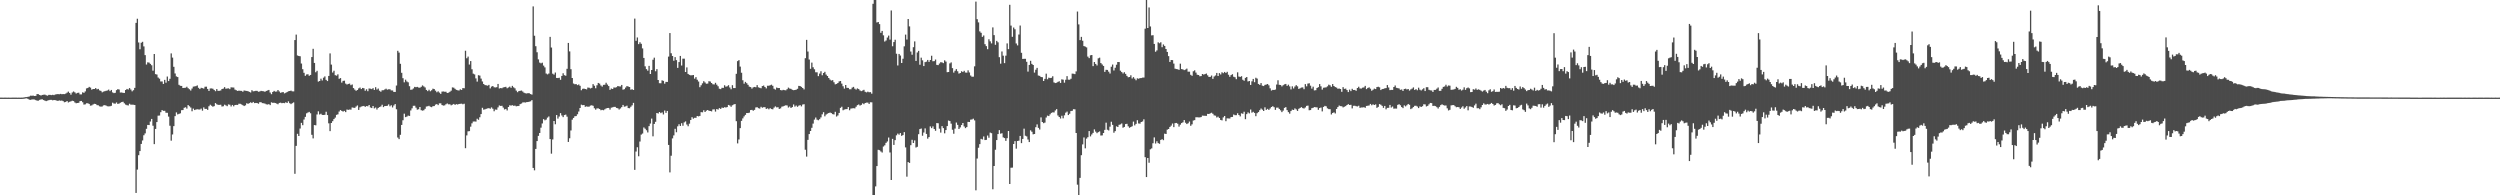 <svg xmlns="http://www.w3.org/2000/svg" width="1920" height="150"><path d="M0 74.983h1v1.000H0zM1 74.982h1v1.000H1zM2 74.984h1v1.000H2zM3 74.981h1v1.000H3zM4 74.983h1v1.000H4zM5 74.984h1v1.000H5zM6 74.982h1v1.000H6zM7 74.986h1v1.000H7zM8 74.985h1v1.000H8zM9 74.976h1v1.000H9zM10 74.981h1v1.000H10zM11 74.980h1v1.000H11zM12 74.982h1v1.000H12zM13 74.984h1v1.000H13zM14 74.980h1v1.000H14zM15 74.985h1v1.000H15zM16 74.980h1v1.000H16zM17 74.933h1v1.000H17zM18 74.827h1v1.000H18zM19 74.600h1v1.000H19zM20 74.537h1v1.000H20zM21 74.330h1v1.582H21zM22 74.109h1v2.445H22zM23 73.459h1v3.256H23zM24 73.530h1v2.838H24zM25 73.436h1v2.901H25zM26 73.707h1v2.708H26zM27 73.631h1v3.257H27zM28 72.258h1v5.068H28zM29 72.339h1v4.950H29zM30 72.970h1v3.744H30zM31 73.391h1v2.931H31zM32 72.925h1v3.370H32zM33 72.776h1v4.082H33zM34 72.679h1v4.657H34zM35 73.149h1v4.498H35zM36 73.470h1v3.796H36zM37 72.833h1v4.123H37zM38 72.870h1v3.837H38zM39 73.037h1v3.680H39zM40 72.832h1v4.224H40zM41 73.071h1v3.706H41zM42 72.527h1v4.445H42zM43 72.414h1v4.786H43zM44 72.227h1v5.310H44zM45 72.410h1v4.680H45zM46 72.079h1v5.289H46zM47 72.354h1v4.853H47zM48 72.221h1v5.446H48zM49 72.282h1v6.252H49zM50 71.902h1v6.408H50zM51 71.144h1v6.448H51zM52 70.367h1v8.335H52zM53 71.365h1v6.796H53zM54 72.710h1v5.120H54zM55 71.015h1v6.349H55zM56 70.249h1v7.373H56zM57 70.931h1v7.742H57zM58 71.829h1v7.479H58zM59 71.342h1v7.764H59zM60 71.174h1v7.774H60zM61 72.485h1v5.185H61zM62 72.485h1v5.056H62zM63 70.896h1v7.665H63zM64 71.289h1v9.029H64zM65 70.190h1v9.914H65zM66 67.908h1v11.424H66zM67 67.549h1v11.762H67zM68 66.696h1v13.121H68zM69 67.297h1v13.847H69zM70 68.880h1v12.082H70zM71 68.364h1v11.874H71zM72 68.329h1v11.372H72zM73 67.623h1v12.237H73zM74 68.596h1v12.127H74zM75 68.230h1v12.689H75zM76 69.450h1v12.231H76zM77 69.773h1v12.133H77zM78 70.911h1v10.848H78zM79 70.339h1v10.623H79zM80 70.042h1v10.703H80zM81 69.747h1v11.372H81zM82 69.495h1v12.099H82zM83 68.800h1v12.903H83zM84 69.992h1v11.604H84zM85 69.082h1v12.161H85zM86 70.942h1v7.907H86zM87 71.515h1v7.975H87zM88 71.278h1v8.355H88zM89 69.204h1v9.505H89zM90 68.473h1v11.366H90zM91 68.747h1v10.771H91zM92 71.060h1v7.832H92zM93 71.013h1v7.394H93zM94 71.305h1v6.808H94zM95 71.383h1v7.957H95zM96 69.123h1v11.226H96zM97 68.285h1v12.532H97zM98 68.769h1v12.208H98zM99 67.649h1v12.024H99zM100 68.766h1v11.606H100zM101 70.159h1v10.245H101zM102 69.257h1v11.180H102zM103 67.470h1v13.175H103zM104 17.551h1v130.642H104zM105 14.412h1v115.854H105zM106 32.589h1v86.627H106zM107 37.855h1v78.174H107zM108 32.811h1v77.755H108zM109 32.113h1v75.763H109zM110 35.639h1v68.261H110zM111 42.354h1v60.107H111zM112 49.581h1v49.334H112zM113 47.861h1v48.089H113zM114 48.054h1v48.008H114zM115 49.026h1v44.287H115zM116 50.114h1v41.241H116zM117 54.271h1v42.317H117zM118 41.476h1v69.214H118zM119 56.941h1v42.092H119zM120 57.252h1v36.483H120zM121 59.548h1v29.308H121zM122 60.435h1v28.276H122zM123 62.560h1v23.630H123zM124 62.583h1v21.970H124zM125 64.451h1v20.705H125zM126 61.358h1v23.760H126zM127 63.493h1v23.075H127zM128 58.800h1v27.843H128zM129 62.261h1v27.279H129zM130 60.523h1v36.023H130zM131 41.025h1v67.006H131zM132 44.258h1v59.017H132zM133 51.298h1v45.596H133zM134 56.436h1v32.730H134zM135 58.658h1v27.654H135zM136 59.202h1v28.646H136zM137 65.108h1v22.361H137zM138 65.874h1v21.175H138zM139 66.020h1v18.618H139zM140 67.582h1v16.961H140zM141 67.465h1v15.301H141zM142 67.405h1v14.984H142zM143 66.614h1v16.800H143zM144 67.759h1v12.956H144zM145 68.541h1v13.064H145zM146 69.510h1v13.101H146zM147 67.978h1v17.472H147zM148 66.497h1v16.912H148zM149 66.354h1v18.199H149zM150 66.169h1v17.979H150zM151 65.582h1v18.309H151zM152 67.432h1v16.646H152zM153 68.413h1v15.687H153zM154 67.419h1v15.974H154zM155 67.680h1v17.303H155zM156 68.022h1v14.460H156zM157 66.632h1v17.019H157zM158 66.545h1v17.043H158zM159 68.312h1v16.089H159zM160 69.828h1v11.793H160zM161 67.945h1v12.474H161zM162 67.909h1v13.299H162zM163 68.163h1v13.825H163zM164 69.068h1v12.460H164zM165 70.025h1v9.142H165zM166 68.381h1v11.688H166zM167 69.784h1v10.749H167zM168 69.728h1v10.832H168zM169 69.499h1v10.950H169zM170 68.353h1v13.441H170zM171 68.041h1v13.551H171zM172 66.916h1v13.462H172zM173 68.155h1v12.804H173zM174 67.961h1v13.618H174zM175 67.835h1v12.322H175zM176 68.449h1v11.986H176zM177 67.048h1v14.704H177zM178 67.191h1v13.402H178zM179 67.250h1v14.408H179zM180 68.820h1v11.820H180zM181 69.349h1v11.201H181zM182 69.817h1v10.768H182zM183 69.596h1v10.059H183zM184 69.751h1v9.958H184zM185 69.776h1v10.436H185zM186 70.466h1v10.342H186zM187 69.468h1v11.979H187zM188 69.691h1v11.195H188zM189 69.843h1v9.473H189zM190 70.025h1v9.719H190zM191 70.577h1v8.634H191zM192 70.992h1v7.609H192zM193 69.275h1v9.884H193zM194 70.145h1v8.118H194zM195 69.983h1v9.237H195zM196 69.716h1v9.346H196zM197 69.784h1v9.357H197zM198 70.464h1v9.217H198zM199 70.263h1v8.241H199zM200 69.767h1v8.721H200zM201 70.001h1v9.216H201zM202 70.082h1v9.238H202zM203 70.480h1v9.079H203zM204 69.849h1v10.289H204zM205 69.485h1v10.778H205zM206 69.061h1v10.908H206zM207 71.092h1v9.630H207zM208 72.344h1v6.238H208zM209 70.655h1v8.351H209zM210 69.770h1v9.115H210zM211 70.416h1v8.719H211zM212 70.293h1v9.257H212zM213 69.119h1v10.976H213zM214 70.251h1v8.800H214zM215 71.248h1v7.578H215zM216 70.892h1v8.344H216zM217 70.688h1v8.370H217zM218 71.725h1v7.540H218zM219 71.282h1v7.276H219zM220 70.688h1v8.398H220zM221 70.099h1v7.709H221zM222 69.904h1v9.340H222zM223 69.576h1v10.416H223zM224 70.152h1v9.086H224zM225 70.185h1v8.433H225zM226 30.764h1v102.721H226zM227 26.580h1v85.428H227zM228 42.577h1v60.168H228zM229 43.002h1v61.461H229zM230 43.190h1v55.501H230zM231 48.791h1v45.545H231zM232 53.124h1v43.022H232zM233 55.910h1v35.914H233zM234 58.239h1v31.531H234zM235 57.206h1v29.812H235zM236 57.053h1v29.367H236zM237 58.232h1v27.661H237zM238 57.536h1v29.438H238zM239 43.820h1v59.685H239zM240 37.496h1v68.812H240zM241 48.332h1v47.716H241zM242 55.511h1v40.728H242zM243 54.399h1v33.525H243zM244 62.664h1v22.834H244zM245 62.195h1v25.720H245zM246 60.440h1v26.904H246zM247 61.821h1v26.448H247zM248 59.671h1v28.674H248zM249 58.675h1v29.500H249zM250 61.319h1v24.498H250zM251 62.245h1v26.107H251zM252 58.313h1v36.416H252zM253 40.987h1v59.700H253zM254 49.595h1v44.864H254zM255 55.704h1v37.399H255zM256 54.314h1v37.145H256zM257 57.773h1v32.529H257zM258 58.129h1v30.114H258zM259 57.080h1v30.719H259zM260 60.511h1v25.161H260zM261 59.938h1v24.597H261zM262 63.455h1v21.748H262zM263 62.131h1v23.597H263zM264 61.954h1v23.206H264zM265 64.211h1v21.900H265zM266 64.918h1v19.185H266zM267 64.459h1v19.914H267zM268 64.190h1v19.916H268zM269 65.445h1v18.775H269zM270 64.851h1v17.667H270zM271 67.646h1v15.104H271zM272 68.808h1v14.013H272zM273 69.759h1v12.077H273zM274 69.144h1v11.864H274zM275 67.911h1v16.504H275zM276 67.208h1v15.238H276zM277 68.397h1v13.408H277zM278 67.528h1v14.035H278zM279 67.767h1v13.612H279zM280 69.708h1v12.389H280zM281 68.531h1v12.945H281zM282 70.019h1v11.624H282zM283 67.925h1v12.707H283zM284 68.096h1v14.418H284zM285 68.441h1v14.564H285zM286 67.684h1v13.729H286zM287 69.046h1v14.180H287zM288 66.950h1v15.655H288zM289 68.755h1v15.357H289zM290 67.996h1v14.920H290zM291 69.660h1v12.561H291zM292 70.431h1v11.310H292zM293 69.314h1v11.113H293zM294 69.262h1v13.012H294zM295 68.691h1v12.765H295zM296 68.122h1v13.302H296zM297 68.862h1v12.357H297zM298 68.557h1v11.643H298zM299 68.579h1v13.107H299zM300 69.432h1v11.420H300zM301 69.480h1v13.033H301zM302 70.589h1v10.404H302zM303 70.599h1v9.318H303zM304 65.686h1v18.223H304zM305 39.018h1v66.617H305zM306 40.418h1v66.458H306zM307 49.003h1v54.535H307zM308 55.926h1v40.005H308zM309 60.063h1v32.305H309zM310 63.214h1v24.087H310zM311 61.191h1v28.758H311zM312 62.574h1v26.987H312zM313 63.233h1v25.572H313zM314 66.191h1v22.839H314zM315 68.987h1v15.868H315zM316 68.766h1v14.432H316zM317 67.951h1v13.305H317zM318 66.700h1v14.491H318zM319 66.969h1v15.722H319zM320 66.731h1v17.485H320zM321 67.201h1v16.704H321zM322 67.355h1v14.796H322zM323 66.670h1v17.952H323zM324 65.589h1v19.403H324zM325 66.366h1v18.319H325zM326 67.190h1v16.377H326zM327 69.044h1v12.754H327zM328 69.966h1v11.640H328zM329 68.925h1v12.325H329zM330 70.085h1v11.874H330zM331 69.326h1v13.005H331zM332 68.078h1v13.495H332zM333 68.421h1v13.037H333zM334 69.609h1v10.727H334zM335 70.862h1v9.073H335zM336 70.135h1v10.618H336zM337 71.140h1v8.208H337zM338 72.107h1v7.229H338zM339 70.365h1v10.347H339zM340 70.255h1v10.842H340zM341 70.443h1v10.518H341zM342 70.466h1v9.635H342zM343 71.444h1v7.998H343zM344 71.177h1v8.965H344zM345 70.479h1v9.621H345zM346 69.610h1v11.305H346zM347 67.097h1v13.301H347zM348 67.315h1v12.531H348zM349 68.188h1v12.327H349zM350 68.993h1v11.003H350zM351 69.330h1v10.927H351zM352 69.526h1v10.357H352zM353 68.584h1v11.160H353zM354 69.073h1v10.542H354zM355 67.657h1v12.427H355zM356 67.783h1v11.877H356zM357 38.954h1v74.867H357zM358 44.728h1v59.284H358zM359 43.492h1v57.384H359zM360 49.577h1v51.137H360zM361 46.915h1v50.360H361zM362 53.213h1v41.520H362zM363 56.576h1v36.781H363zM364 57.125h1v36.145H364zM365 60.197h1v33.197H365zM366 62.694h1v28.475H366zM367 57.768h1v34.215H367zM368 58.045h1v32.023H368zM369 60.368h1v27.218H369zM370 62.540h1v20.239H370zM371 64.516h1v19.724H371zM372 65.348h1v18.605H372zM373 65.560h1v18.011H373zM374 65.809h1v17.449H374zM375 65.180h1v17.841H375zM376 67.868h1v15.645H376zM377 66.506h1v15.963H377zM378 66.051h1v17.435H378zM379 67.032h1v18.437H379zM380 67.167h1v16.969H380zM381 66.974h1v17.279H381zM382 64.472h1v17.997H382zM383 67.930h1v13.074H383zM384 67.648h1v13.702H384zM385 67.768h1v13.468H385zM386 67.114h1v15.509H386zM387 66.899h1v17.150H387zM388 66.669h1v16.977H388zM389 67.803h1v17.017H389zM390 67.154h1v15.026H390zM391 66.496h1v14.346H391zM392 67.425h1v13.695H392zM393 65.929h1v14.844H393zM394 67.096h1v14.146H394zM395 67.836h1v13.261H395zM396 69.591h1v12.082H396zM397 70.818h1v10.647H397zM398 69.936h1v11.436H398zM399 69.737h1v10.259H399zM400 69.510h1v9.993H400zM401 70.287h1v8.393H401zM402 71.204h1v7.398H402zM403 71.645h1v7.093H403zM404 71.776h1v6.681H404zM405 71.513h1v6.823H405zM406 71.610h1v6.446H406zM407 72.220h1v5.606H407zM408 72.629h1v4.263H408zM409 4.910h1v124.082H409zM410 27.451h1v103.356H410zM411 35.480h1v78.879H411zM412 40.130h1v68.230H412zM413 45.599h1v58.741H413zM414 48.100h1v54.043H414zM415 48.619h1v49.443H415zM416 48.135h1v46.672H416zM417 50.361h1v41.121H417zM418 51.781h1v40.612H418zM419 56.452h1v35.412H419zM420 57.162h1v33.177H420zM421 56.464h1v32.959H421zM422 28.310h1v78.475H422zM423 36.497h1v81.531H423zM424 56.563h1v50.531H424zM425 57.274h1v35.643H425zM426 55.717h1v39.695H426zM427 59.875h1v28.471H427zM428 59.974h1v31.128H428zM429 59.713h1v29.809H429zM430 61.290h1v25.575H430zM431 58.328h1v30.345H431zM432 56.288h1v33.673H432zM433 57.739h1v30.648H433zM434 58.141h1v29.898H434zM435 52.815h1v36.809H435zM436 32.998h1v76.029H436zM437 39.456h1v66.736H437zM438 53.135h1v47.083H438zM439 59.914h1v31.987H439zM440 64.148h1v26.420H440zM441 64.715h1v24.578H441zM442 64.554h1v24.573H442zM443 65.366h1v22.385H443zM444 64.848h1v20.809H444zM445 65.920h1v17.009H445zM446 69.339h1v11.036H446zM447 68.214h1v12.558H447zM448 68.027h1v12.588H448zM449 68.330h1v13.697H449zM450 68.672h1v13.051H450zM451 67.227h1v14.747H451zM452 67.374h1v14.494H452zM453 67.938h1v13.141H453zM454 67.474h1v13.378H454zM455 64.631h1v16.647H455zM456 65.866h1v17.275H456zM457 67.776h1v16.450H457zM458 65.483h1v17.784H458zM459 63.692h1v19.575H459zM460 64.226h1v19.496H460zM461 65.613h1v19.070H461zM462 66.495h1v17.886H462zM463 65.171h1v19.498H463zM464 65.076h1v18.890H464zM465 63.538h1v19.762H465zM466 64.919h1v18.012H466zM467 66.098h1v16.770H467zM468 69.015h1v15.168H468zM469 68.004h1v14.707H469zM470 68.327h1v14.079H470zM471 67.186h1v14.866H471zM472 67.276h1v14.820H472zM473 66.983h1v15.913H473zM474 66.035h1v17.103H474zM475 66.333h1v17.782H475zM476 66.400h1v16.903H476zM477 65.229h1v17.024H477zM478 68.841h1v11.734H478zM479 68.502h1v13.401H479zM480 67.200h1v14.495H480zM481 66.092h1v15.042H481zM482 66.448h1v16.570H482zM483 66.817h1v16.333H483zM484 68.849h1v13.132H484zM485 68.544h1v12.333H485zM486 69.129h1v9.879H486zM487 14.298h1v116.160H487zM488 31.333h1v85.070H488zM489 28.773h1v84.349H489zM490 33.915h1v86.076H490zM491 32.474h1v76.237H491zM492 33.627h1v69.723H492zM493 37.157h1v65.373H493zM494 44.499h1v53.396H494zM495 50.958h1v47.888H495zM496 53.076h1v46.988H496zM497 54.249h1v47.488H497zM498 50.576h1v46.316H498zM499 56.850h1v38.038H499zM500 53.758h1v37.315H500zM501 45.886h1v58.839H501zM502 44.299h1v50.884H502zM503 54.723h1v38.818H503zM504 53.097h1v33.688H504zM505 61.427h1v25.788H505zM506 63.878h1v22.141H506zM507 63.923h1v22.942H507zM508 61.709h1v24.602H508zM509 62.119h1v25.809H509zM510 64.259h1v20.649H510zM511 62.854h1v23.850H511zM512 62.922h1v22.280H512zM513 43.468h1v67.821H513zM514 25.381h1v107.005H514zM515 40.919h1v78.659H515zM516 43.021h1v63.255H516zM517 46.635h1v57.363H517zM518 43.900h1v55.009H518zM519 46.188h1v55.410H519zM520 52.114h1v44.930H520zM521 47.673h1v47.772H521zM522 42.982h1v53.766H522zM523 50.323h1v44.320H523zM524 45.056h1v51.486H524zM525 45.068h1v48.957H525zM526 55.283h1v37.932H526zM527 51.744h1v43.909H527zM528 56.760h1v40.233H528zM529 57.503h1v37.477H529zM530 57.830h1v34.316H530zM531 57.784h1v32.247H531zM532 57.596h1v33.559H532zM533 60.425h1v30.031H533zM534 59.254h1v31.207H534zM535 61.239h1v27.841H535zM536 62.610h1v26.804H536zM537 66.975h1v22.065H537zM538 65.468h1v20.657H538zM539 63.993h1v22.285H539zM540 62.343h1v22.326H540zM541 63.308h1v22.685H541zM542 64.321h1v20.666H542zM543 64.227h1v20.232H543zM544 62.363h1v22.658H544zM545 62.633h1v22.638H545zM546 63.760h1v21.783H546zM547 64.719h1v19.375H547zM548 64.878h1v19.092H548zM549 63.569h1v22.135H549zM550 65.034h1v18.734H550zM551 66.233h1v17.928H551zM552 68.129h1v14.938H552zM553 68.433h1v15.205H553zM554 67.437h1v15.187H554zM555 67.469h1v15.435H555zM556 65.477h1v16.842H556zM557 66.547h1v16.029H557zM558 66.250h1v15.981H558zM559 65.421h1v15.179H559zM560 67.166h1v13.890H560zM561 68.543h1v13.456H561zM562 65.443h1v15.386H562zM563 67.613h1v12.673H563zM564 67.628h1v12.241H564zM565 56.659h1v36.420H565zM566 46.965h1v63.142H566zM567 46.195h1v60.892H567zM568 51.167h1v47.228H568zM569 55.868h1v36.935H569zM570 61.661h1v29.246H570zM571 64.238h1v25.165H571zM572 62.850h1v25.387H572zM573 63.918h1v22.842H573zM574 65.129h1v21.682H574zM575 66.544h1v19.986H575zM576 66.854h1v17.698H576zM577 68.021h1v16.341H577zM578 67.067h1v17.970H578zM579 66.787h1v17.602H579zM580 67.020h1v15.491H580zM581 65.371h1v16.971H581zM582 67.073h1v16.023H582zM583 67.421h1v15.991H583zM584 67.778h1v14.223H584zM585 66.078h1v16.668H585zM586 65.701h1v16.648H586zM587 66.826h1v15.524H587zM588 67.868h1v15.805H588zM589 65.845h1v17.377H589zM590 65.829h1v18.134H590zM591 65.479h1v17.637H591zM592 65.021h1v18.743H592zM593 65.900h1v18.068H593zM594 68.158h1v14.483H594zM595 68.837h1v12.854H595zM596 67.204h1v15.266H596zM597 67.612h1v14.741H597zM598 67.586h1v16.050H598zM599 69.190h1v14.060H599zM600 69.429h1v12.472H600zM601 69.022h1v12.650H601zM602 69.218h1v12.020H602zM603 69.396h1v11.449H603zM604 68.521h1v12.478H604zM605 67.279h1v15.281H605zM606 67.970h1v13.871H606zM607 68.254h1v14.710H607zM608 68.950h1v13.272H608zM609 69.266h1v10.984H609zM610 69.145h1v12.747H610zM611 68.860h1v12.191H611zM612 68.192h1v13.806H612zM613 65.921h1v15.248H613zM614 66.097h1v14.637H614zM615 66.698h1v15.013H615zM616 67.599h1v12.689H616zM617 68.674h1v11.362H617zM618 44.707h1v70.279H618zM619 30.638h1v89.628H619zM620 39.558h1v67.854H620zM621 45.710h1v57.248H621zM622 52.840h1v47.759H622zM623 48.076h1v50.051H623zM624 51.657h1v43.272H624zM625 53.221h1v38.649H625zM626 55.513h1v34.742H626zM627 55.569h1v36.319H627zM628 58.481h1v33.858H628zM629 56.528h1v34.997H629zM630 54.743h1v35.444H630zM631 57.828h1v29.961H631zM632 56.059h1v30.093H632zM633 55.162h1v34.162H633zM634 57.298h1v30.682H634zM635 58.377h1v28.921H635zM636 59.900h1v26.872H636zM637 61.158h1v25.265H637zM638 61.829h1v25.042H638zM639 61.538h1v26.118H639zM640 63.187h1v24.721H640zM641 64.743h1v21.131H641zM642 64.461h1v25.010H642zM643 63.759h1v24.912H643zM644 62.515h1v24.228H644zM645 62.233h1v20.610H645zM646 64.212h1v17.769H646zM647 66.258h1v18.417H647zM648 68.058h1v16.042H648zM649 65.260h1v18.605H649zM650 67.415h1v16.342H650zM651 67.553h1v14.692H651zM652 68.546h1v16.139H652zM653 68.532h1v14.879H653zM654 67.259h1v15.950H654zM655 66.735h1v16.370H655zM656 68.076h1v15.161H656zM657 68.801h1v13.185H657zM658 67.906h1v12.862H658zM659 68.426h1v11.807H659zM660 69.469h1v11.634H660zM661 69.998h1v10.519H661zM662 69.528h1v9.839H662zM663 68.959h1v11.042H663zM664 70.526h1v8.588H664zM665 70.977h1v7.816H665zM666 70.389h1v8.403H666zM667 70.881h1v8.920H667zM668 70.766h1v7.786H668zM669 71.940h1v6.626H669zM670 2.937h1v147.061H670zM671 0.006h1v149.984H671zM672 0.005h1v143.133H672zM673 17.237h1v110.308H673zM674 16.878h1v98.182H674zM675 18.511h1v96.838H675zM676 25.168h1v91.134H676zM677 23.764h1v93.357H677zM678 27.131h1v85.384H678zM679 31.872h1v79.762H679zM680 31.055h1v78.665H680zM681 28.830h1v79.830H681zM682 27.360h1v78.278H682zM683 30.434h1v86.680H683zM684 8.047h1v130.184H684zM685 35.539h1v71.134H685zM686 32.306h1v78.983H686zM687 30.514h1v77.114H687zM688 41.259h1v62.670H688zM689 50.296h1v52.328H689zM690 41.421h1v62.014H690zM691 42.643h1v59.546H691zM692 48.359h1v56.000H692zM693 45.090h1v58.654H693zM694 35.582h1v65.872H694zM695 26.565h1v86.642H695zM696 30.364h1v105.341H696zM697 14.581h1v109.864H697zM698 20.292h1v104.841H698zM699 39.552h1v71.942H699zM700 42.012h1v65.354H700zM701 36.234h1v73.578H701zM702 31.778h1v76.024H702zM703 46.781h1v66.513H703zM704 40.305h1v72.432H704zM705 39.061h1v63.980H705zM706 49.698h1v49.429H706zM707 44.284h1v54.421H707zM708 46.338h1v57.901H708zM709 50.744h1v51.017H709zM710 47.732h1v50.893H710zM711 47.381h1v55.489H711zM712 46.033h1v60.458H712zM713 47.537h1v57.751H713zM714 46.074h1v50.982H714zM715 42.810h1v55.589H715zM716 47.062h1v50.010H716zM717 46.951h1v52.145H717zM718 45.697h1v54.746H718zM719 49.805h1v44.717H719zM720 50.035h1v44.619H720zM721 48.779h1v50.013H721zM722 47.781h1v54.080H722zM723 47.921h1v48.972H723zM724 48.480h1v49.915H724zM725 46.323h1v56.100H725zM726 47.330h1v52.552H726zM727 55.434h1v41.393H727zM728 55.311h1v37.248H728zM729 48.707h1v44.290H729zM730 47.943h1v47.046H730zM731 52.320h1v47.320H731zM732 55.745h1v46.974H732zM733 54.317h1v44.433H733zM734 53.107h1v41.025H734zM735 54.727h1v41.182H735zM736 56.539h1v42.513H736zM737 56.051h1v41.797H737zM738 54.714h1v41.318H738zM739 55.364h1v39.101H739zM740 54.356h1v42.787H740zM741 55.699h1v42.689H741zM742 55.819h1v41.771H742zM743 54.029h1v39.588H743zM744 55.668h1v38.036H744zM745 57.996h1v33.928H745zM746 58.945h1v32.787H746zM747 58.861h1v32.281H747zM748 50.930h1v41.525H748zM749 1.251h1v144.932H749zM750 14.765h1v106.976H750zM751 17.189h1v96.292H751zM752 24.115h1v86.579H752zM753 25.166h1v81.460H753zM754 28.335h1v78.762H754zM755 27.233h1v77.550H755zM756 33.960h1v73.603H756zM757 35.420h1v71.974H757zM758 37.786h1v66.279H758zM759 30.167h1v75.589H759zM760 31.735h1v70.124H760zM761 33.335h1v68.971H761zM762 21.046h1v124.330H762zM763 26.981h1v100.508H763zM764 34.395h1v80.618H764zM765 31.363h1v76.185H765zM766 32.524h1v70.449H766zM767 43.922h1v56.030H767zM768 48.892h1v53.761H768zM769 39.533h1v62.799H769zM770 42.763h1v62.753H770zM771 48.474h1v57.543H771zM772 42.741h1v65.429H772zM773 33.352h1v72.762H773zM774 37.738h1v62.893H774zM775 3.702h1v137.625H775zM776 19.670h1v109.161H776zM777 28.269h1v100.437H777zM778 21.154h1v89.455H778zM779 22.493h1v85.917H779zM780 33.377h1v80.803H780zM781 34.846h1v73.444H781zM782 26.540h1v81.489H782zM783 19.591h1v84.821H783zM784 40.576h1v69.354H784zM785 45.277h1v61.432H785zM786 45.183h1v53.647H786zM787 45.152h1v59.110H787zM788 47.476h1v57.276H788zM789 54.998h1v52.150H789zM790 49.851h1v59.274H790zM791 46.711h1v53.401H791zM792 49.056h1v52.118H792zM793 49.925h1v53.220H793zM794 55.751h1v47.173H794zM795 53.532h1v44.174H795zM796 52.111h1v43.453H796zM797 58.024h1v40.183H797zM798 58.284h1v41.188H798zM799 59.124h1v31.048H799zM800 59.301h1v34.389H800zM801 62.184h1v32.425H801zM802 60.554h1v33.628H802zM803 56.566h1v33.677H803zM804 60.870h1v27.904H804zM805 59.646h1v29.513H805zM806 59.977h1v27.827H806zM807 59.759h1v26.902H807zM808 58.586h1v27.662H808zM809 63.282h1v23.092H809zM810 63.820h1v21.017H810zM811 63.540h1v20.293H811zM812 62.863h1v25.797H812zM813 62.417h1v27.443H813zM814 63.682h1v27.357H814zM815 60.929h1v27.956H815zM816 61.160h1v29.733H816zM817 63.480h1v25.098H817zM818 61.237h1v25.293H818zM819 58.453h1v27.256H819zM820 61.164h1v27.210H820zM821 61.260h1v26.075H821zM822 60.474h1v24.815H822zM823 56.521h1v28.567H823zM824 56.637h1v27.204H824zM825 56.942h1v27.048H825zM826 54.844h1v47.305H826zM827 8.869h1v132.941H827zM828 18.743h1v131.251H828zM829 30.814h1v105.812H829zM830 28.335h1v90.850H830zM831 31.306h1v79.579H831zM832 35.355h1v70.199H832zM833 35.792h1v78.142H833zM834 36.383h1v70.078H834zM835 43.446h1v61.904H835zM836 44.626h1v56.026H836zM837 42.496h1v62.250H837zM838 42.256h1v61.024H838zM839 50.777h1v51.257H839zM840 47.604h1v51.779H840zM841 49.126h1v51.960H841zM842 50.293h1v52.005H842zM843 44.787h1v56.689H843zM844 44.293h1v56.625H844zM845 48.420h1v55.681H845zM846 49.529h1v54.451H846zM847 50.634h1v51.520H847zM848 55.177h1v44.557H848zM849 53.616h1v40.583H849zM850 53.713h1v45.924H850zM851 55.030h1v45.181H851zM852 56.450h1v40.841H852zM853 51.274h1v42.205H853zM854 49.540h1v46.344H854zM855 54.130h1v47.820H855zM856 52.022h1v48.684H856zM857 49.719h1v47.303H857zM858 47.604h1v49.955H858zM859 47.667h1v48.176H859zM860 54.251h1v41.279H860zM861 55.350h1v39.464H861zM862 56.397h1v41.691H862zM863 55.466h1v42.040H863zM864 56.752h1v38.537H864zM865 58.261h1v36.842H865zM866 59.357h1v37.686H866zM867 59.141h1v39.015H867zM868 57.814h1v39.721H868zM869 60.247h1v36.722H869zM870 59.245h1v34.170H870zM871 60.408h1v35.919H871zM872 61.647h1v33.470H872zM873 60.175h1v32.145H873zM874 60.452h1v34.350H874zM875 59.990h1v34.970H875zM876 59.962h1v33.744H876zM877 59.619h1v33.690H877zM878 59.539h1v32.113H878zM879 21.999h1v98.749H879zM880 0.009h1v135.978H880zM881 21.484h1v99.860H881zM882 5.715h1v119.275H882zM883 20.339h1v94.355H883zM884 27.208h1v86.785H884zM885 27.035h1v82.997H885zM886 33.745h1v71.759H886zM887 39.715h1v70.538H887zM888 38.715h1v69.796H888zM889 32.493h1v77.433H889zM890 33.236h1v77.189H890zM891 32.445h1v75.047H891zM892 36.245h1v70.662H892zM893 34.141h1v73.510H893zM894 35.300h1v67.366H894zM895 37.650h1v65.254H895zM896 39.886h1v59.716H896zM897 43.110h1v55.937H897zM898 47.581h1v49.917H898zM899 46.074h1v50.410H899zM900 46.167h1v48.705H900zM901 48.837h1v48.779H901zM902 52.718h1v41.860H902zM903 53.050h1v41.365H903zM904 53.174h1v41.875H904zM905 53.657h1v43.551H905zM906 48.911h1v46.834H906zM907 53.043h1v41.496H907zM908 53.283h1v40.684H908zM909 53.867h1v38.345H909zM910 53.400h1v40.840H910zM911 52.693h1v42.599H911zM912 55.023h1v39.640H912zM913 55.045h1v38.291H913zM914 57.444h1v39.147H914zM915 58.200h1v37.277H915zM916 54.757h1v37.832H916zM917 54.024h1v38.241H917zM918 55.743h1v34.314H918zM919 57.375h1v32.666H919zM920 57.585h1v32.578H920zM921 58.566h1v31.612H921zM922 58.440h1v31.445H922zM923 56.811h1v31.983H923zM924 57.280h1v31.615H924zM925 56.868h1v32.050H925zM926 56.470h1v32.527H926zM927 57.844h1v29.584H927zM928 59.094h1v28.462H928zM929 59.033h1v28.020H929zM930 58.028h1v28.567H930zM931 60.549h1v26.873H931zM932 58.738h1v29.867H932zM933 57.947h1v30.879H933zM934 56.032h1v34.162H934zM935 58.391h1v31.212H935zM936 56.182h1v34.435H936zM937 57.192h1v34.929H937zM938 55.512h1v36.966H938zM939 56.241h1v33.923H939zM940 55.254h1v33.810H940zM941 55.996h1v37.073H941zM942 55.139h1v35.756H942zM943 57.379h1v33.584H943zM944 58.998h1v32.046H944zM945 57.654h1v32.269H945zM946 57.000h1v32.794H946zM947 58.921h1v29.048H947zM948 59.335h1v29.150H948zM949 60.815h1v27.648H949zM950 55.527h1v31.466H950zM951 58.802h1v29.508H951zM952 59.066h1v30.305H952zM953 58.516h1v28.508H953zM954 61.237h1v26.144H954zM955 62.028h1v23.808H955zM956 59.802h1v31.761H956zM957 59.143h1v28.489H957zM958 62.548h1v23.759H958zM959 62.193h1v24.899H959zM960 65.218h1v18.916H960zM961 62.447h1v24.081H961zM962 60.601h1v25.244H962zM963 63.110h1v23.645H963zM964 59.701h1v29.525H964zM965 60.383h1v26.565H965zM966 64.456h1v21.620H966zM967 65.179h1v19.432H967zM968 63.815h1v19.556H968zM969 65.773h1v18.454H969zM970 66.122h1v19.137H970zM971 65.159h1v17.297H971zM972 64.916h1v19.469H972zM973 64.489h1v19.097H973zM974 65.516h1v18.917H974zM975 67.860h1v15.445H975zM976 69.535h1v12.660H976zM977 69.043h1v12.507H977zM978 69.096h1v13.209H978zM979 68.783h1v15.587H979zM980 64.923h1v17.774H980zM981 61.656h1v21.001H981zM982 65.131h1v18.534H982zM983 65.292h1v19.427H983zM984 66.346h1v19.778H984zM985 65.448h1v19.504H985zM986 64.792h1v18.073H986zM987 64.481h1v17.789H987zM988 65.926h1v18.648H988zM989 65.040h1v21.078H989zM990 66.378h1v20.924H990zM991 68.675h1v16.599H991zM992 66.322h1v17.878H992zM993 67.923h1v16.543H993zM994 66.432h1v16.818H994zM995 65.366h1v18.629H995zM996 66.309h1v18.905H996zM997 68.325h1v15.245H997zM998 67.779h1v15.112H998zM999 67.222h1v15.040H999zM1000 67.112h1v15.949H1000zM1001 68.507h1v14.867H1001zM1002 64.634h1v17.877H1002zM1003 66.287h1v15.027H1003zM1004 64.216h1v16.883H1004zM1005 63.927h1v20.743H1005zM1006 65.815h1v18.735H1006zM1007 68.026h1v15.079H1007zM1008 66.554h1v16.239H1008zM1009 69.441h1v12.781H1009zM1010 69.296h1v13.066H1010zM1011 67.594h1v14.908H1011zM1012 66.931h1v17.382H1012zM1013 64.571h1v18.443H1013zM1014 66.287h1v16.322H1014zM1015 68.806h1v16.727H1015zM1016 67.359h1v14.749H1016zM1017 67.205h1v14.083H1017zM1018 67.059h1v14.624H1018zM1019 66.291h1v16.904H1019zM1020 65.013h1v18.815H1020zM1021 65.517h1v18.358H1021zM1022 66.680h1v21.212H1022zM1023 64.559h1v22.205H1023zM1024 66.057h1v20.214H1024zM1025 66.882h1v20.273H1025zM1026 67.269h1v16.406H1026zM1027 68.162h1v14.089H1027zM1028 67.976h1v13.093H1028zM1029 68.355h1v13.162H1029zM1030 70.495h1v11.118H1030zM1031 66.938h1v15.529H1031zM1032 68.246h1v13.743H1032zM1033 68.061h1v13.461H1033zM1034 69.164h1v11.463H1034zM1035 70.727h1v9.239H1035zM1036 68.798h1v11.851H1036zM1037 69.968h1v10.541H1037zM1038 68.224h1v15.040H1038zM1039 69.128h1v12.122H1039zM1040 69.072h1v12.146H1040zM1041 69.719h1v11.853H1041zM1042 67.579h1v14.206H1042zM1043 66.595h1v14.601H1043zM1044 67.931h1v14.900H1044zM1045 67.979h1v14.564H1045zM1046 67.304h1v15.236H1046zM1047 67.137h1v15.203H1047zM1048 65.960h1v16.832H1048zM1049 68.457h1v12.918H1049zM1050 67.508h1v13.676H1050zM1051 67.055h1v13.953H1051zM1052 68.114h1v11.718H1052zM1053 69.676h1v11.152H1053zM1054 68.918h1v11.228H1054zM1055 68.055h1v12.593H1055zM1056 68.413h1v11.746H1056zM1057 66.857h1v15.986H1057zM1058 66.599h1v15.463H1058zM1059 67.073h1v12.841H1059zM1060 69.194h1v11.254H1060zM1061 68.427h1v12.858H1061zM1062 68.228h1v14.630H1062zM1063 67.844h1v13.533H1063zM1064 67.652h1v16.307H1064zM1065 65.339h1v17.480H1065zM1066 67.171h1v15.627H1066zM1067 69.228h1v11.382H1067zM1068 68.994h1v13.605H1068zM1069 69.080h1v12.761H1069zM1070 66.801h1v16.675H1070zM1071 65.635h1v17.693H1071zM1072 67.407h1v15.985H1072zM1073 67.679h1v12.866H1073zM1074 67.928h1v12.110H1074zM1075 68.954h1v11.890H1075zM1076 68.706h1v13.516H1076zM1077 69.859h1v13.198H1077zM1078 68.336h1v12.605H1078zM1079 68.105h1v13.594H1079zM1080 68.715h1v12.128H1080zM1081 68.359h1v11.488H1081zM1082 69.561h1v10.907H1082zM1083 68.669h1v15.162H1083zM1084 68.040h1v15.141H1084zM1085 67.132h1v15.100H1085zM1086 69.052h1v12.188H1086zM1087 68.462h1v12.748H1087zM1088 69.327h1v12.502H1088zM1089 67.306h1v15.715H1089zM1090 68.841h1v12.869H1090zM1091 69.457h1v12.742H1091zM1092 68.613h1v12.937H1092zM1093 67.718h1v12.375H1093zM1094 69.924h1v10.253H1094zM1095 66.979h1v14.789H1095zM1096 66.962h1v14.355H1096zM1097 68.960h1v11.167H1097zM1098 69.386h1v9.673H1098zM1099 69.478h1v9.722H1099zM1100 70.616h1v10.750H1100zM1101 69.080h1v12.185H1101zM1102 68.994h1v12.541H1102zM1103 68.115h1v14.213H1103zM1104 67.187h1v16.165H1104zM1105 69.777h1v12.295H1105zM1106 69.717h1v11.010H1106zM1107 68.213h1v11.915H1107zM1108 66.736h1v14.012H1108zM1109 66.384h1v14.671H1109zM1110 65.054h1v15.956H1110zM1111 66.484h1v16.707H1111zM1112 65.617h1v19.197H1112zM1113 65.788h1v18.549H1113zM1114 68.987h1v11.947H1114zM1115 68.840h1v11.900H1115zM1116 68.691h1v12.003H1116zM1117 68.251h1v13.347H1117zM1118 66.674h1v15.727H1118zM1119 67.498h1v14.657H1119zM1120 68.905h1v13.495H1120zM1121 68.533h1v15.106H1121zM1122 69.518h1v13.047H1122zM1123 68.840h1v12.757H1123zM1124 67.090h1v16.410H1124zM1125 69.019h1v13.500H1125zM1126 67.729h1v13.752H1126zM1127 67.172h1v17.547H1127zM1128 67.887h1v13.859H1128zM1129 70.765h1v11.050H1129zM1130 70.632h1v11.575H1130zM1131 68.486h1v14.303H1131zM1132 68.843h1v12.113H1132zM1133 67.950h1v11.642H1133zM1134 69.000h1v14.132H1134zM1135 68.628h1v14.490H1135zM1136 69.008h1v14.857H1136zM1137 69.642h1v12.803H1137zM1138 70.336h1v10.304H1138zM1139 69.584h1v9.782H1139zM1140 69.065h1v11.222H1140zM1141 70.396h1v9.846H1141zM1142 71.592h1v8.241H1142zM1143 69.359h1v10.972H1143zM1144 68.531h1v11.252H1144zM1145 70.496h1v8.578H1145zM1146 70.030h1v9.822H1146zM1147 68.687h1v12.344H1147zM1148 70.618h1v9.981H1148zM1149 70.483h1v8.881H1149zM1150 70.547h1v8.635H1150zM1151 70.390h1v9.726H1151zM1152 67.590h1v13.241H1152zM1153 68.173h1v11.908H1153zM1154 67.574h1v15.252H1154zM1155 67.969h1v15.104H1155zM1156 65.964h1v19.169H1156zM1157 67.446h1v16.649H1157zM1158 67.718h1v13.691H1158zM1159 67.668h1v12.858H1159zM1160 68.991h1v15.485H1160zM1161 67.665h1v17.086H1161zM1162 69.646h1v11.229H1162zM1163 66.002h1v15.041H1163zM1164 67.494h1v15.668H1164zM1165 68.345h1v14.583H1165zM1166 68.775h1v13.409H1166zM1167 66.396h1v14.583H1167zM1168 68.124h1v12.363H1168zM1169 66.859h1v17.169H1169zM1170 67.708h1v16.909H1170zM1171 68.787h1v17.106H1171zM1172 69.971h1v9.587H1172zM1173 69.220h1v11.727H1173zM1174 69.118h1v14.126H1174zM1175 68.167h1v15.675H1175zM1176 68.752h1v14.020H1176zM1177 69.485h1v11.645H1177zM1178 67.324h1v13.925H1178zM1179 69.846h1v11.575H1179zM1180 69.030h1v12.938H1180zM1181 69.508h1v10.583H1181zM1182 69.221h1v10.758H1182zM1183 68.149h1v14.464H1183zM1184 65.229h1v14.887H1184zM1185 67.488h1v15.226H1185zM1186 68.753h1v12.596H1186zM1187 68.464h1v11.791H1187zM1188 69.484h1v10.055H1188zM1189 69.414h1v12.644H1189zM1190 69.678h1v11.415H1190zM1191 70.204h1v9.026H1191zM1192 66.293h1v14.523H1192zM1193 25.522h1v83.687H1193zM1194 44.303h1v58.748H1194zM1195 52.011h1v45.411H1195zM1196 49.514h1v50.238H1196zM1197 54.638h1v37.634H1197zM1198 53.021h1v41.176H1198zM1199 52.983h1v37.674H1199zM1200 54.701h1v37.482H1200zM1201 51.543h1v40.728H1201zM1202 56.525h1v32.530H1202zM1203 54.696h1v34.556H1203zM1204 55.358h1v36.126H1204zM1205 60.185h1v28.524H1205zM1206 40.242h1v67.464H1206zM1207 44.258h1v56.324H1207zM1208 38.101h1v71.081H1208zM1209 39.568h1v55.414H1209zM1210 50.032h1v43.428H1210zM1211 48.563h1v48.071H1211zM1212 50.216h1v47.710H1212zM1213 53.154h1v39.137H1213zM1214 51.601h1v40.862H1214zM1215 55.804h1v37.203H1215zM1216 51.436h1v37.731H1216zM1217 51.321h1v42.981H1217zM1218 54.616h1v36.151H1218zM1219 42.358h1v70.527H1219zM1220 36.013h1v73.677H1220zM1221 42.960h1v60.658H1221zM1222 53.458h1v39.878H1222zM1223 58.360h1v30.262H1223zM1224 53.820h1v36.156H1224zM1225 57.863h1v33.313H1225zM1226 57.451h1v33.239H1226zM1227 59.010h1v30.158H1227zM1228 61.236h1v25.159H1228zM1229 63.080h1v24.017H1229zM1230 64.188h1v23.124H1230zM1231 64.412h1v21.981H1231zM1232 63.870h1v24.253H1232zM1233 63.679h1v21.680H1233zM1234 61.598h1v25.499H1234zM1235 65.025h1v21.347H1235zM1236 63.574h1v26.336H1236zM1237 64.821h1v21.016H1237zM1238 64.776h1v19.804H1238zM1239 65.342h1v20.120H1239zM1240 64.104h1v22.472H1240zM1241 60.936h1v25.414H1241zM1242 59.342h1v27.289H1242zM1243 59.987h1v27.824H1243zM1244 63.859h1v24.569H1244zM1245 61.431h1v26.459H1245zM1246 62.823h1v22.884H1246zM1247 61.099h1v24.109H1247zM1248 62.007h1v24.679H1248zM1249 61.681h1v25.545H1249zM1250 63.386h1v22.952H1250zM1251 62.969h1v23.630H1251zM1252 65.544h1v21.025H1252zM1253 66.725h1v17.193H1253zM1254 65.014h1v20.951H1254zM1255 65.073h1v19.669H1255zM1256 65.769h1v18.396H1256zM1257 65.687h1v20.748H1257zM1258 67.181h1v17.876H1258zM1259 67.798h1v16.755H1259zM1260 62.161h1v24.444H1260zM1261 64.339h1v19.460H1261zM1262 65.976h1v19.361H1262zM1263 64.645h1v18.522H1263zM1264 62.255h1v22.346H1264zM1265 63.514h1v22.476H1265zM1266 64.397h1v19.508H1266zM1267 66.025h1v19.403H1267zM1268 65.897h1v18.424H1268zM1269 65.855h1v17.858H1269zM1270 66.635h1v19.126H1270zM1271 39.597h1v71.245H1271zM1272 38.295h1v64.637H1272zM1273 46.690h1v55.485H1273zM1274 51.542h1v48.198H1274zM1275 51.403h1v48.983H1275zM1276 57.331h1v37.262H1276zM1277 51.600h1v40.487H1277zM1278 50.005h1v45.929H1278zM1279 54.422h1v37.650H1279zM1280 50.475h1v47.272H1280zM1281 44.798h1v50.136H1281zM1282 44.312h1v51.873H1282zM1283 43.926h1v51.418H1283zM1284 32.547h1v81.301H1284zM1285 28.850h1v89.696H1285zM1286 46.693h1v58.492H1286zM1287 41.328h1v58.720H1287zM1288 43.731h1v50.631H1288zM1289 47.834h1v46.968H1289zM1290 55.405h1v38.003H1290zM1291 55.532h1v36.918H1291zM1292 54.357h1v38.763H1292zM1293 50.165h1v44.513H1293zM1294 52.474h1v41.784H1294zM1295 49.249h1v44.863H1295zM1296 52.131h1v44.489H1296zM1297 18.365h1v105.313H1297zM1298 19.661h1v99.220H1298zM1299 48.221h1v53.454H1299zM1300 49.175h1v45.488H1300zM1301 38.246h1v60.696H1301zM1302 38.953h1v67.515H1302zM1303 43.774h1v60.511H1303zM1304 54.138h1v45.440H1304zM1305 53.241h1v45.822H1305zM1306 50.648h1v47.486H1306zM1307 51.307h1v44.503H1307zM1308 49.381h1v50.198H1308zM1309 49.052h1v48.274H1309zM1310 51.791h1v42.901H1310zM1311 49.335h1v47.427H1311zM1312 48.542h1v44.028H1312zM1313 52.220h1v41.694H1313zM1314 51.200h1v44.372H1314zM1315 54.006h1v43.567H1315zM1316 59.954h1v34.352H1316zM1317 57.909h1v33.301H1317zM1318 55.930h1v36.868H1318zM1319 59.651h1v29.140H1319zM1320 58.929h1v32.531H1320zM1321 57.115h1v34.004H1321zM1322 60.501h1v31.188H1322zM1323 58.818h1v30.042H1323zM1324 61.077h1v25.075H1324zM1325 62.861h1v24.233H1325zM1326 61.705h1v25.517H1326zM1327 62.992h1v26.629H1327zM1328 66.116h1v18.254H1328zM1329 65.628h1v19.355H1329zM1330 65.747h1v23.854H1330zM1331 65.769h1v19.476H1331zM1332 65.806h1v19.909H1332zM1333 63.862h1v23.232H1333zM1334 62.680h1v23.139H1334zM1335 60.741h1v26.519H1335zM1336 61.998h1v27.479H1336zM1337 60.141h1v27.379H1337zM1338 60.841h1v26.257H1338zM1339 66.215h1v19.164H1339zM1340 65.939h1v18.268H1340zM1341 64.982h1v21.259H1341zM1342 64.513h1v20.451H1342zM1343 63.987h1v21.730H1343zM1344 65.438h1v19.811H1344zM1345 64.524h1v20.927H1345zM1346 64.755h1v21.722H1346zM1347 63.531h1v21.962H1347zM1348 64.306h1v19.205H1348zM1349 52.033h1v40.858H1349zM1350 25.455h1v84.404H1350zM1351 30.296h1v72.979H1351zM1352 53.690h1v41.340H1352zM1353 57.149h1v32.736H1353zM1354 55.216h1v31.061H1354zM1355 60.876h1v30.078H1355zM1356 61.713h1v26.343H1356zM1357 60.341h1v29.923H1357zM1358 61.193h1v26.937H1358zM1359 62.994h1v22.197H1359zM1360 64.661h1v17.886H1360zM1361 66.031h1v18.875H1361zM1362 66.790h1v18.204H1362zM1363 67.206h1v15.164H1363zM1364 62.963h1v22.023H1364zM1365 60.852h1v27.467H1365zM1366 64.096h1v24.826H1366zM1367 63.459h1v23.077H1367zM1368 63.988h1v21.859H1368zM1369 63.223h1v20.946H1369zM1370 66.530h1v18.119H1370zM1371 65.039h1v20.378H1371zM1372 65.786h1v20.150H1372zM1373 66.446h1v18.979H1373zM1374 60.604h1v24.457H1374zM1375 60.598h1v27.262H1375zM1376 64.982h1v19.775H1376zM1377 66.063h1v17.627H1377zM1378 64.605h1v19.445H1378zM1379 67.367h1v17.613H1379zM1380 64.709h1v20.930H1380zM1381 65.945h1v19.101H1381zM1382 66.227h1v18.636H1382zM1383 63.857h1v21.540H1383zM1384 67.482h1v14.919H1384zM1385 67.525h1v15.051H1385zM1386 65.622h1v15.840H1386zM1387 66.081h1v16.438H1387zM1388 67.642h1v14.677H1388zM1389 67.986h1v15.073H1389zM1390 67.308h1v15.920H1390zM1391 64.600h1v18.894H1391zM1392 67.569h1v13.705H1392zM1393 63.891h1v21.323H1393zM1394 65.996h1v18.736H1394zM1395 66.612h1v18.151H1395zM1396 66.974h1v14.662H1396zM1397 66.046h1v17.480H1397zM1398 65.565h1v20.146H1398zM1399 66.881h1v17.876H1399zM1400 66.360h1v16.606H1400zM1401 67.097h1v17.374H1401zM1402 50.211h1v45.248H1402zM1403 58.346h1v32.179H1403zM1404 61.953h1v28.503H1404zM1405 60.052h1v30.948H1405zM1406 61.826h1v27.446H1406zM1407 62.745h1v23.740H1407zM1408 60.872h1v25.773H1408zM1409 59.572h1v25.330H1409zM1410 58.021h1v27.353H1410zM1411 59.331h1v25.817H1411zM1412 62.611h1v22.682H1412zM1413 63.279h1v23.339H1413zM1414 65.678h1v19.757H1414zM1415 65.351h1v18.390H1415zM1416 59.712h1v25.869H1416zM1417 63.279h1v21.610H1417zM1418 66.037h1v15.489H1418zM1419 66.063h1v17.072H1419zM1420 68.448h1v14.327H1420zM1421 66.067h1v15.774H1421zM1422 64.942h1v17.899H1422zM1423 67.627h1v16.008H1423zM1424 67.002h1v14.571H1424zM1425 67.978h1v15.046H1425zM1426 66.089h1v17.700H1426zM1427 68.498h1v15.212H1427zM1428 68.157h1v15.376H1428zM1429 65.846h1v18.106H1429zM1430 66.179h1v16.649H1430zM1431 67.726h1v16.066H1431zM1432 68.873h1v14.699H1432zM1433 66.781h1v14.873H1433zM1434 66.692h1v14.618H1434zM1435 69.388h1v12.786H1435zM1436 68.251h1v15.586H1436zM1437 65.107h1v19.055H1437zM1438 67.902h1v14.671H1438zM1439 68.578h1v12.965H1439zM1440 70.671h1v9.541H1440zM1441 69.724h1v9.651H1441zM1442 67.890h1v13.877H1442zM1443 68.154h1v14.123H1443zM1444 65.330h1v17.275H1444zM1445 68.125h1v12.701H1445zM1446 67.231h1v16.487H1446zM1447 69.553h1v12.378H1447zM1448 69.487h1v10.179H1448zM1449 70.303h1v9.220H1449zM1450 70.554h1v8.835H1450zM1451 70.115h1v8.462H1451zM1452 68.235h1v12.063H1452zM1453 67.623h1v12.303H1453zM1454 36.391h1v73.167H1454zM1455 32.987h1v81.254H1455zM1456 40.398h1v64.154H1456zM1457 46.293h1v54.884H1457zM1458 47.680h1v53.364H1458zM1459 45.572h1v55.561H1459zM1460 45.731h1v54.587H1460zM1461 46.142h1v54.680H1461zM1462 45.738h1v54.819H1462zM1463 45.580h1v54.809H1463zM1464 46.262h1v53.099H1464zM1465 47.125h1v51.756H1465zM1466 48.505h1v50.282H1466zM1467 34.584h1v82.180H1467zM1468 24.219h1v102.320H1468zM1469 41.013h1v63.434H1469zM1470 48.683h1v54.914H1470zM1471 49.630h1v49.087H1471zM1472 51.009h1v46.753H1472zM1473 52.543h1v45.670H1473zM1474 51.097h1v45.345H1474zM1475 49.888h1v46.010H1475zM1476 48.613h1v47.891H1476zM1477 48.213h1v46.519H1477zM1478 52.414h1v44.326H1478zM1479 51.330h1v47.597H1479zM1480 34.817h1v90.078H1480zM1481 33.942h1v101.527H1481zM1482 35.983h1v85.950H1482zM1483 43.884h1v72.612H1483zM1484 48.127h1v62.149H1484zM1485 48.263h1v56.379H1485zM1486 47.839h1v59.171H1486zM1487 47.629h1v60.376H1487zM1488 48.280h1v56.655H1488zM1489 47.854h1v54.439H1489zM1490 51.175h1v50.569H1490zM1491 51.996h1v49.797H1491zM1492 51.790h1v49.091H1492zM1493 51.145h1v48.451H1493zM1494 50.029h1v49.184H1494zM1495 50.730h1v48.230H1495zM1496 51.555h1v46.434H1496zM1497 53.235h1v42.868H1497zM1498 55.757h1v40.383H1498zM1499 53.902h1v41.933H1499zM1500 52.829h1v42.990H1500zM1501 50.969h1v44.867H1501zM1502 51.045h1v44.364H1502zM1503 53.486h1v43.063H1503zM1504 52.777h1v45.980H1504zM1505 51.525h1v48.438H1505zM1506 53.544h1v45.657H1506zM1507 53.140h1v46.839H1507zM1508 52.821h1v45.599H1508zM1509 51.160h1v45.411H1509zM1510 51.517h1v44.670H1510zM1511 53.947h1v40.747H1511zM1512 54.748h1v39.606H1512zM1513 57.650h1v37.543H1513zM1514 57.627h1v36.589H1514zM1515 57.275h1v35.861H1515zM1516 57.400h1v36.079H1516zM1517 58.206h1v35.071H1517zM1518 57.502h1v37.097H1518zM1519 58.398h1v35.982H1519zM1520 58.591h1v36.560H1520zM1521 59.868h1v35.099H1521zM1522 59.202h1v34.816H1522zM1523 62.666h1v30.295H1523zM1524 62.410h1v31.555H1524zM1525 61.498h1v32.788H1525zM1526 59.929h1v33.283H1526zM1527 59.679h1v33.710H1527zM1528 61.393h1v31.585H1528zM1529 60.776h1v32.656H1529zM1530 61.529h1v31.357H1530zM1531 62.796h1v28.870H1531zM1532 31.535h1v75.379H1532zM1533 32.466h1v79.314H1533zM1534 37.218h1v71.856H1534zM1535 39.414h1v71.455H1535zM1536 41.880h1v71.047H1536zM1537 44.454h1v63.399H1537zM1538 46.291h1v57.048H1538zM1539 47.609h1v52.637H1539zM1540 47.510h1v54.566H1540zM1541 47.805h1v55.236H1541zM1542 45.496h1v57.620H1542zM1543 47.354h1v54.246H1543zM1544 47.258h1v52.126H1544zM1545 42.729h1v68.680H1545zM1546 32.102h1v90.200H1546zM1547 41.450h1v70.072H1547zM1548 52.722h1v59.438H1548zM1549 51.235h1v48.830H1549zM1550 48.397h1v47.766H1550zM1551 49.858h1v48.690H1551zM1552 47.634h1v47.913H1552zM1553 45.366h1v52.770H1553zM1554 46.645h1v52.522H1554zM1555 46.899h1v51.117H1555zM1556 53.055h1v46.070H1556zM1557 56.062h1v44.583H1557zM1558 24.183h1v103.207H1558zM1559 8.169h1v120.304H1559zM1560 25.454h1v98.677H1560zM1561 30.292h1v77.252H1561zM1562 36.344h1v65.883H1562zM1563 35.738h1v71.855H1563zM1564 38.882h1v72.133H1564zM1565 39.594h1v69.914H1565zM1566 31.833h1v74.017H1566zM1567 32.102h1v66.481H1567zM1568 47.574h1v47.409H1568zM1569 47.683h1v50.745H1569zM1570 55.048h1v44.219H1570zM1571 47.577h1v49.390H1571zM1572 46.783h1v47.104H1572zM1573 47.707h1v50.596H1573zM1574 49.109h1v48.169H1574zM1575 55.076h1v41.092H1575zM1576 59.103h1v32.207H1576zM1577 59.246h1v30.316H1577zM1578 57.592h1v30.952H1578zM1579 55.973h1v31.507H1579zM1580 57.525h1v33.094H1580zM1581 62.573h1v30.738H1581zM1582 60.879h1v30.232H1582zM1583 61.916h1v25.075H1583zM1584 65.130h1v20.141H1584zM1585 62.984h1v22.556H1585zM1586 62.940h1v20.801H1586zM1587 64.464h1v21.304H1587zM1588 63.539h1v23.851H1588zM1589 63.835h1v21.292H1589zM1590 64.846h1v20.440H1590zM1591 64.271h1v20.128H1591zM1592 61.316h1v23.164H1592zM1593 61.149h1v22.958H1593zM1594 62.467h1v21.108H1594zM1595 67.336h1v15.450H1595zM1596 66.505h1v18.040H1596zM1597 66.099h1v18.440H1597zM1598 67.264h1v15.775H1598zM1599 67.738h1v15.071H1599zM1600 67.286h1v16.999H1600zM1601 67.587h1v16.683H1601zM1602 66.999h1v13.646H1602zM1603 67.444h1v14.859H1603zM1604 65.939h1v15.858H1604zM1605 66.447h1v14.776H1605zM1606 68.518h1v14.047H1606zM1607 66.885h1v14.445H1607zM1608 65.290h1v16.445H1608zM1609 65.488h1v16.109H1609zM1610 28.435h1v72.228H1610zM1611 4.083h1v119.016H1611zM1612 8.397h1v113.662H1612zM1613 33.187h1v82.475H1613zM1614 37.108h1v78.047H1614zM1615 45.163h1v68.085H1615zM1616 45.350h1v64.583H1616zM1617 47.863h1v60.238H1617zM1618 47.002h1v56.214H1618zM1619 43.446h1v59.746H1619zM1620 44.033h1v57.547H1620zM1621 50.347h1v54.135H1621zM1622 50.215h1v56.769H1622zM1623 51.754h1v54.084H1623zM1624 51.532h1v54.448H1624zM1625 52.226h1v50.647H1625zM1626 51.512h1v47.140H1626zM1627 48.725h1v49.630H1627zM1628 48.423h1v48.591H1628zM1629 49.714h1v48.396H1629zM1630 50.741h1v47.424H1630zM1631 55.070h1v41.731H1631zM1632 54.742h1v41.784H1632zM1633 53.663h1v42.660H1633zM1634 55.184h1v43.064H1634zM1635 55.899h1v42.337H1635zM1636 54.910h1v42.045H1636zM1637 55.819h1v41.937H1637zM1638 56.140h1v40.795H1638zM1639 56.636h1v37.709H1639zM1640 58.308h1v34.791H1640zM1641 58.345h1v36.748H1641zM1642 57.388h1v38.713H1642zM1643 57.654h1v37.710H1643zM1644 58.762h1v34.936H1644zM1645 57.506h1v34.339H1645zM1646 56.378h1v37.272H1646zM1647 57.053h1v36.544H1647zM1648 58.037h1v34.720H1648zM1649 58.497h1v34.595H1649zM1650 59.148h1v33.605H1650zM1651 60.958h1v31.399H1651zM1652 61.996h1v32.362H1652zM1653 62.437h1v32.175H1653zM1654 62.682h1v31.190H1654zM1655 62.216h1v31.354H1655zM1656 62.899h1v30.005H1656zM1657 62.406h1v31.315H1657zM1658 61.870h1v34.350H1658zM1659 61.883h1v33.254H1659zM1660 62.390h1v32.393H1660zM1661 62.402h1v30.602H1661zM1662 62.160h1v28.869H1662zM1663 28.743h1v78.470H1663zM1664 36.358h1v67.693H1664zM1665 39.046h1v61.594H1665zM1666 44.135h1v61.035H1666zM1667 45.529h1v59.706H1667zM1668 41.936h1v60.437H1668zM1669 43.379h1v56.557H1669zM1670 42.974h1v57.919H1670zM1671 41.683h1v58.911H1671zM1672 41.732h1v59.118H1672zM1673 40.624h1v61.969H1673zM1674 42.034h1v62.624H1674zM1675 42.748h1v61.725H1675zM1676 46.367h1v56.655H1676zM1677 46.902h1v54.231H1677zM1678 49.943h1v47.086H1678zM1679 54.111h1v40.433H1679zM1680 54.249h1v39.939H1680zM1681 53.649h1v40.291H1681zM1682 54.337h1v38.480H1682zM1683 55.119h1v37.018H1683zM1684 55.495h1v37.165H1684zM1685 54.485h1v37.893H1685zM1686 54.257h1v37.843H1686zM1687 55.605h1v35.900H1687zM1688 55.912h1v33.894H1688zM1689 57.276h1v31.963H1689zM1690 56.642h1v33.374H1690zM1691 56.257h1v34.080H1691zM1692 56.136h1v34.085H1692zM1693 55.738h1v33.085H1693zM1694 56.507h1v34.558H1694zM1695 58.394h1v33.073H1695zM1696 57.424h1v35.661H1696zM1697 56.817h1v35.273H1697zM1698 57.038h1v34.356H1698zM1699 58.079h1v32.904H1699zM1700 58.652h1v30.858H1700zM1701 57.773h1v32.627H1701zM1702 58.779h1v30.468H1702zM1703 60.981h1v27.704H1703zM1704 60.292h1v28.882H1704zM1705 60.719h1v26.983H1705zM1706 60.763h1v26.729H1706zM1707 60.262h1v26.744H1707zM1708 59.274h1v27.932H1708zM1709 60.035h1v26.921H1709zM1710 61.253h1v24.657H1710zM1711 61.294h1v23.939H1711zM1712 62.156h1v22.772H1712zM1713 62.266h1v22.993H1713zM1714 62.820h1v22.459H1714zM1715 64.127h1v20.239H1715zM1716 63.792h1v19.853H1716zM1717 64.257h1v19.659H1717zM1718 64.757h1v18.782H1718zM1719 64.668h1v18.463H1719zM1720 64.866h1v18.133H1720zM1721 65.071h1v17.773H1721zM1722 65.415h1v17.007H1722zM1723 65.904h1v15.929H1723zM1724 66.288h1v15.175H1724zM1725 66.485h1v14.795H1725zM1726 66.195h1v15.328H1726zM1727 66.148h1v15.429H1727zM1728 66.183h1v15.254H1728zM1729 66.569h1v14.591H1729zM1730 67.004h1v13.825H1730zM1731 67.542h1v12.783H1731zM1732 67.746h1v12.448H1732zM1733 67.478h1v12.935H1733zM1734 67.514h1v12.791H1734zM1735 67.908h1v12.134H1735zM1736 68.312h1v11.562H1736zM1737 68.479h1v11.277H1737zM1738 68.485h1v11.215H1738zM1739 68.537h1v11.126H1739zM1740 68.786h1v10.707H1740zM1741 69.007h1v10.254H1741zM1742 69.327h1v9.766H1742zM1743 69.743h1v9.184H1743zM1744 70.169h1v8.505H1744zM1745 70.405h1v8.040H1745zM1746 70.554h1v7.749H1746zM1747 70.750h1v7.409H1747zM1748 70.939h1v7.150H1748zM1749 71.142h1v6.820H1749zM1750 71.324h1v6.433H1750zM1751 71.583h1v5.938H1751zM1752 71.759h1v5.702H1752zM1753 71.811h1v5.624H1753zM1754 71.907h1v5.464H1754zM1755 72.071h1v5.124H1755zM1756 72.248h1v4.813H1756zM1757 72.340h1v4.687H1757zM1758 72.494h1v4.462H1758zM1759 72.583h1v4.311H1759zM1760 72.730h1v4.060H1760zM1761 72.862h1v3.829H1761zM1762 72.969h1v3.650H1762zM1763 73.087h1v3.434H1763zM1764 73.179h1v3.219H1764zM1765 73.273h1v3.026H1765zM1766 73.328h1v2.923H1766zM1767 73.397h1v2.806H1767zM1768 73.455h1v2.676H1768zM1769 73.583h1v2.433H1769zM1770 73.677h1v2.278H1770zM1771 73.756h1v2.192H1771zM1772 73.807h1v2.107H1772zM1773 73.864h1v2.036H1773zM1774 73.915h1v1.959H1774zM1775 73.962h1v1.859H1775zM1776 74.003h1v1.783H1776zM1777 74.004h1v1.773H1777zM1778 74.091h1v1.627H1778zM1779 74.126h1v1.566H1779zM1780 74.173h1v1.481H1780zM1781 74.223h1v1.389H1781zM1782 74.257h1v1.322H1782zM1783 74.295h1v1.275H1783zM1784 74.325h1v1.252H1784zM1785 74.356h1v1.181H1785zM1786 74.375h1v1.134H1786zM1787 74.414h1v1.071H1787zM1788 74.436h1v1.026H1788zM1789 74.458h1v1.000H1789zM1790 74.480h1v1.000H1790zM1791 74.508h1v1.000H1791zM1792 74.536h1v1.000H1792zM1793 74.555h1v1.000H1793zM1794 74.580h1v1.000H1794zM1795 74.587h1v1.000H1795zM1796 74.619h1v1.000H1796zM1797 74.639h1v1.000H1797zM1798 74.659h1v1.000H1798zM1799 74.671h1v1.000H1799zM1800 74.700h1v1.000H1800zM1801 74.699h1v1.000H1801zM1802 74.720h1v1.000H1802zM1803 74.733h1v1.000H1803zM1804 74.738h1v1.000H1804zM1805 74.751h1v1.000H1805zM1806 74.757h1v1.000H1806zM1807 74.776h1v1.000H1807zM1808 74.787h1v1.000H1808zM1809 74.792h1v1.000H1809zM1810 74.805h1v1.000H1810zM1811 74.816h1v1.000H1811zM1812 74.822h1v1.000H1812zM1813 74.827h1v1.000H1813zM1814 74.824h1v1.000H1814zM1815 74.821h1v1.000H1815zM1816 74.826h1v1.000H1816zM1817 74.820h1v1.000H1817zM1818 74.827h1v1.000H1818zM1819 74.822h1v1.000H1819zM1820 74.829h1v1.000H1820zM1821 74.832h1v1.000H1821zM1822 74.828h1v1.000H1822zM1823 74.838h1v1.000H1823zM1824 74.840h1v1.000H1824zM1825 74.838h1v1.000H1825zM1826 74.837h1v1.000H1826zM1827 74.847h1v1.000H1827zM1828 74.847h1v1.000H1828zM1829 74.855h1v1.000H1829zM1830 74.865h1v1.000H1830zM1831 74.864h1v1.000H1831zM1832 74.873h1v1.000H1832zM1833 74.876h1v1.000H1833zM1834 74.885h1v1.000H1834zM1835 74.879h1v1.000H1835zM1836 74.875h1v1.000H1836zM1837 74.881h1v1.000H1837zM1838 74.888h1v1.000H1838zM1839 74.894h1v1.000H1839zM1840 74.900h1v1.000H1840zM1841 74.904h1v1.000H1841zM1842 74.905h1v1.000H1842zM1843 74.908h1v1.000H1843zM1844 74.914h1v1.000H1844zM1845 74.911h1v1.000H1845zM1846 74.913h1v1.000H1846zM1847 74.910h1v1.000H1847zM1848 74.919h1v1.000H1848zM1849 74.919h1v1.000H1849zM1850 74.922h1v1.000H1850zM1851 74.972h1v1.000H1851zM1852 74.978h1v1.000H1852zM1853 74.982h1v1.000H1853zM1854 74.983h1v1.000H1854zM1855 74.983h1v1.000H1855zM1856 74.983h1v1.000H1856zM1857 74.984h1v1.000H1857zM1858 74.985h1v1.000H1858zM1859 74.984h1v1.000H1859zM1860 74.983h1v1.000H1860zM1861 74.982h1v1.000H1861zM1862 74.983h1v1.000H1862zM1863 74.983h1v1.000H1863zM1864 74.983h1v1.000H1864zM1865 74.982h1v1.000H1865zM1866 74.983h1v1.000H1866zM1867 74.982h1v1.000H1867zM1868 74.986h1v1.000H1868zM1869 74.982h1v1.000H1869zM1870 74.982h1v1.000H1870zM1871 74.985h1v1.000H1871zM1872 74.984h1v1.000H1872zM1873 74.984h1v1.000H1873zM1874 74.980h1v1.000H1874zM1875 74.984h1v1.000H1875zM1876 74.982h1v1.000H1876zM1877 74.979h1v1.000H1877zM1878 74.984h1v1.000H1878zM1879 74.982h1v1.000H1879zM1880 74.980h1v1.000H1880zM1881 74.982h1v1.000H1881zM1882 74.983h1v1.000H1882zM1883 74.983h1v1.000H1883zM1884 74.977h1v1.000H1884zM1885 74.982h1v1.000H1885zM1886 74.979h1v1.000H1886zM1887 74.979h1v1.000H1887zM1888 74.980h1v1.000H1888zM1889 74.980h1v1.000H1889zM1890 74.983h1v1.000H1890zM1891 74.984h1v1.000H1891zM1892 74.981h1v1.000H1892zM1893 74.983h1v1.000H1893zM1894 74.984h1v1.000H1894zM1895 74.980h1v1.000H1895zM1896 74.982h1v1.000H1896zM1897 74.984h1v1.000H1897zM1898 74.985h1v1.000H1898zM1899 74.981h1v1.000H1899zM1900 74.983h1v1.000H1900zM1901 74.981h1v1.000H1901zM1902 74.985h1v1.000H1902zM1903 74.983h1v1.000H1903zM1904 74.979h1v1.000H1904zM1905 74.980h1v1.000H1905zM1906 74.982h1v1.000H1906zM1907 74.984h1v1.000H1907zM1908 74.983h1v1.000H1908zM1909 74.981h1v1.000H1909zM1910 74.981h1v1.000H1910zM1911 74.983h1v1.000H1911zM1912 74.985h1v1.000H1912zM1913 74.983h1v1.000H1913zM1914 74.985h1v1.000H1914zM1915 74.985h1v1.000H1915zM1916 74.981h1v1.000H1916zM1917 74.984h1v1.000H1917zM1918 74.984h1v1.000H1918zM1919 74.982h1v1.000H1919z" fill="#4a4a4a"/></svg>